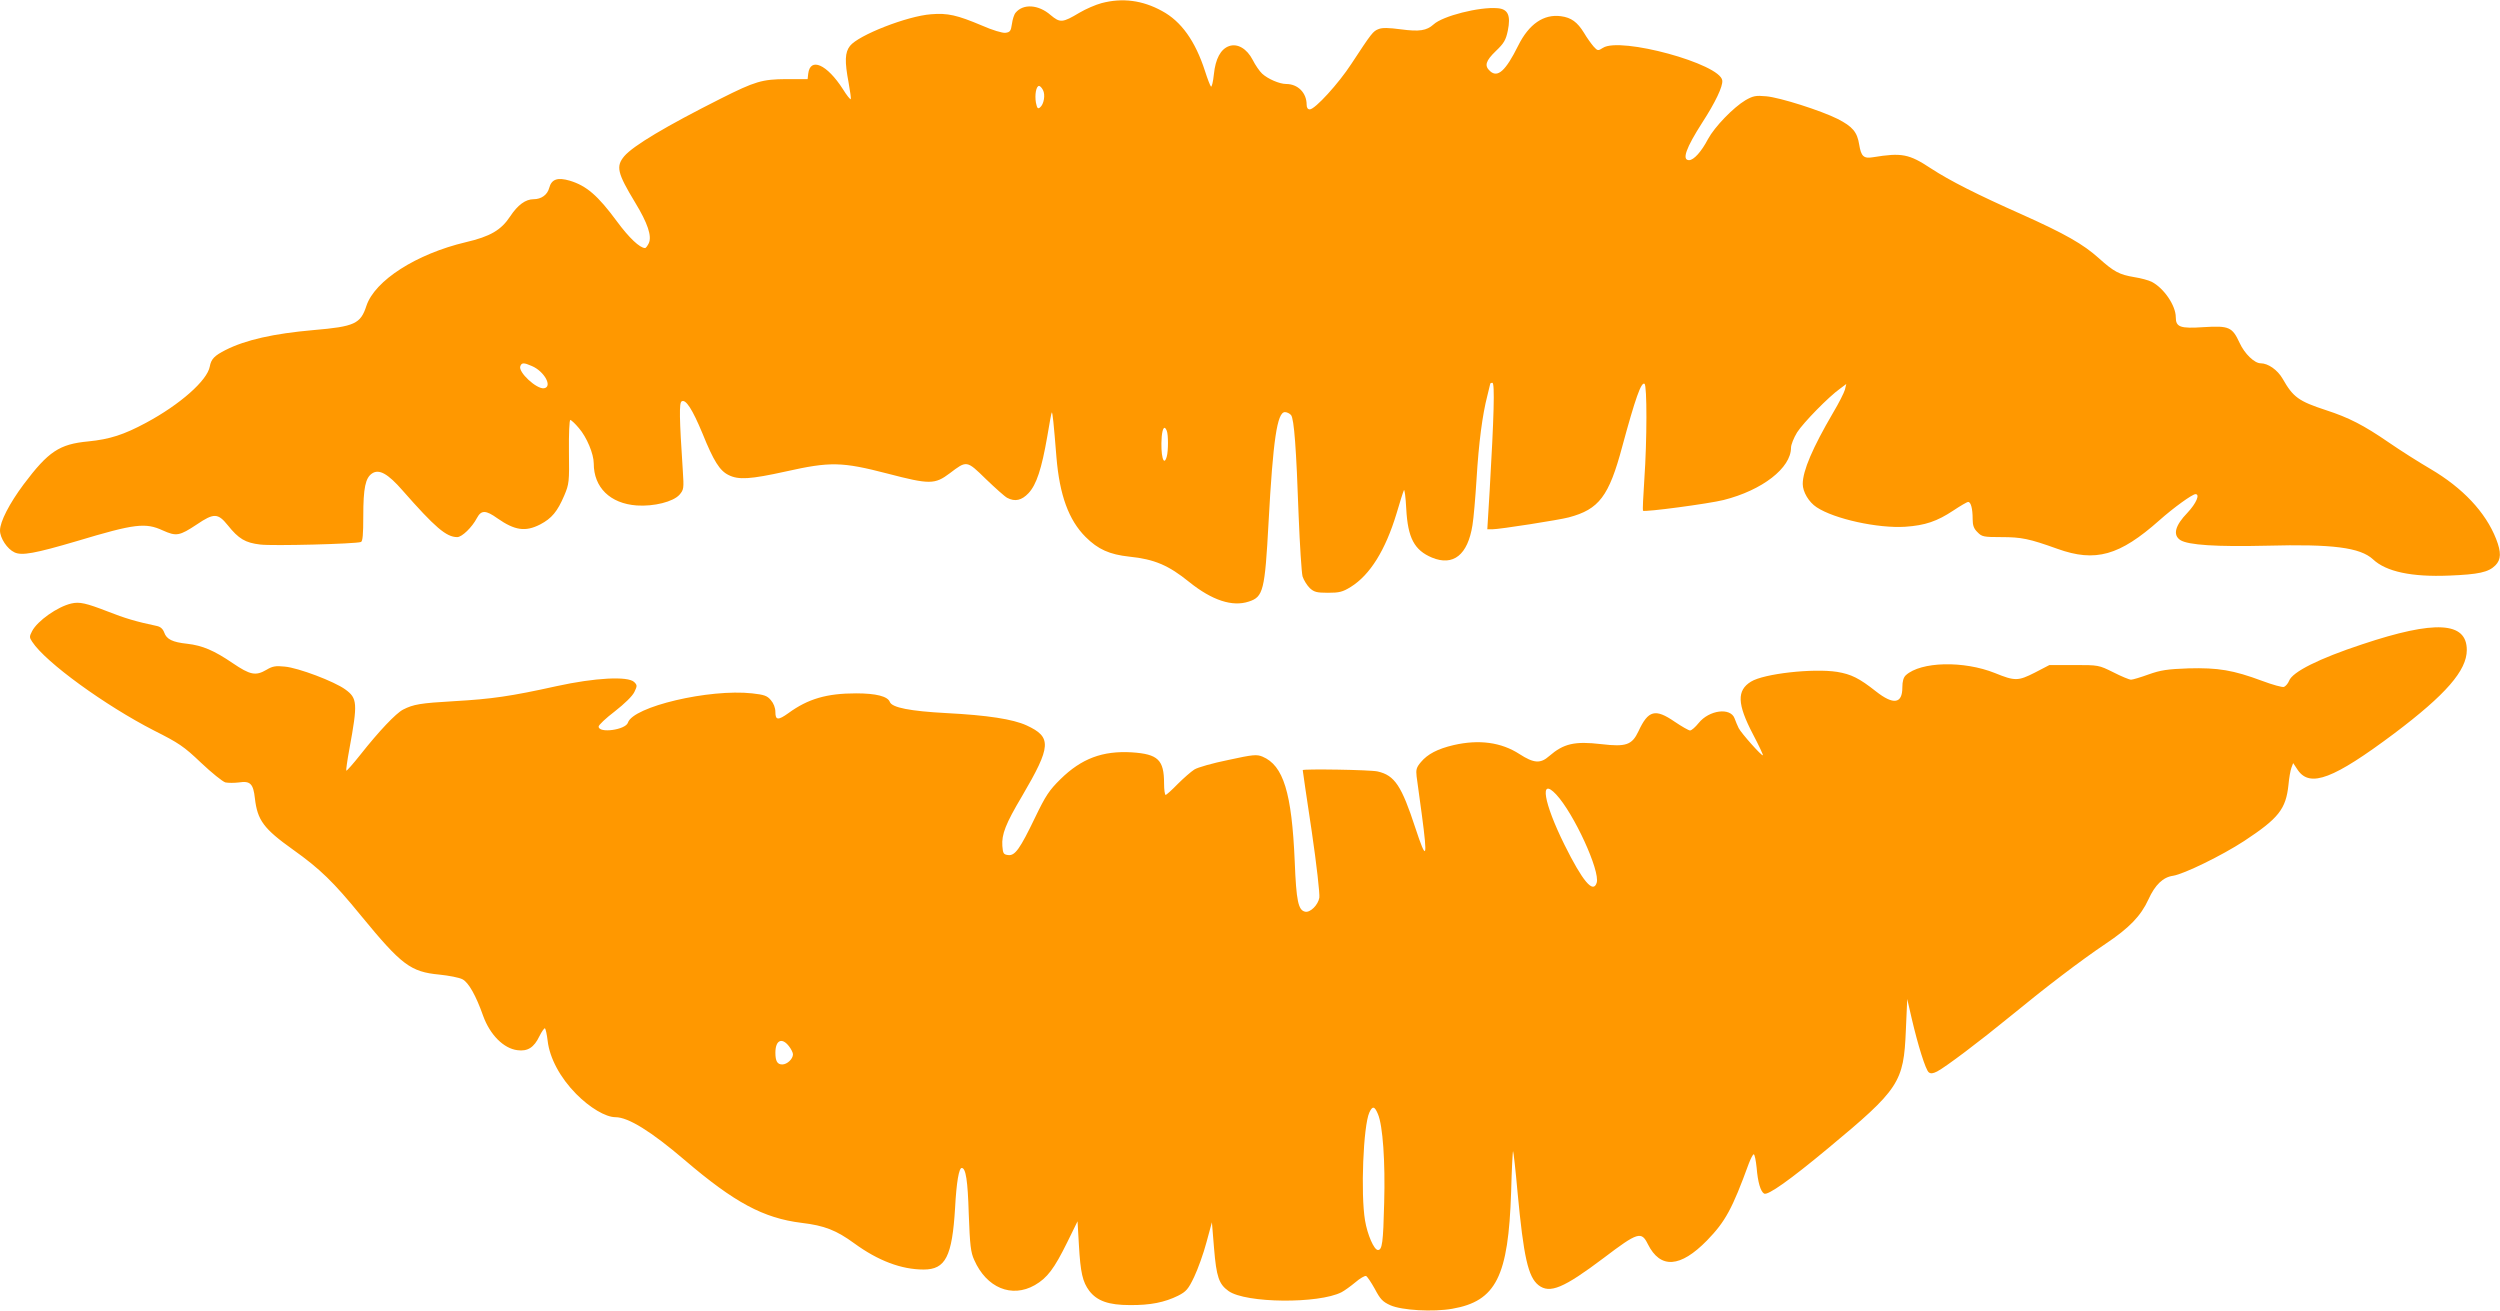<?xml version="1.0" standalone="no"?>
<!DOCTYPE svg PUBLIC "-//W3C//DTD SVG 20010904//EN"
 "http://www.w3.org/TR/2001/REC-SVG-20010904/DTD/svg10.dtd">
<svg version="1.0" xmlns="http://www.w3.org/2000/svg"
 width="1280pt" height="671pt" viewBox="0 0 1280 671"
 preserveAspectRatio="xMidYMid meet">
<g transform="translate(0,671) scale(0.1,-0.1)"
fill="#ff9800" stroke="none">
<path d="M5640 6694 c-30 -8 -81 -30 -113 -49 -87 -52 -99 -53 -148 -12 -62
54 -140 59 -179 12 -8 -9 -16 -35 -19 -58 -5 -36 -10 -42 -33 -45 -15 -2 -68
14 -120 37 -128 54 -176 65 -261 58 -122 -9 -372 -107 -415 -162 -26 -33 -28
-78 -7 -189 8 -44 13 -81 11 -84 -3 -2 -21 20 -40 51 -82 128 -168 166 -178
79 l-3 -27 -110 0 c-123 -1 -158 -11 -335 -100 -280 -141 -448 -241 -494 -295
-43 -52 -36 -85 56 -237 65 -107 86 -172 70 -208 -7 -14 -15 -25 -19 -25 -27
0 -82 52 -144 136 -98 133 -156 183 -242 209 -62 18 -93 8 -105 -37 -9 -35
-40 -58 -80 -58 -41 0 -81 -29 -120 -88 -46 -70 -102 -103 -227 -132 -253 -60
-466 -196 -509 -326 -30 -92 -60 -106 -271 -124 -204 -18 -347 -50 -450 -102
-57 -29 -74 -46 -81 -85 -13 -71 -152 -194 -325 -287 -115 -62 -187 -85 -297
-96 -148 -14 -204 -51 -331 -220 -73 -98 -121 -191 -121 -236 0 -39 37 -95 74
-112 37 -18 104 -6 321 58 296 89 350 95 439 54 69 -31 85 -28 174 31 87 59
108 58 158 -4 56 -70 90 -90 166 -99 62 -8 489 3 516 13 9 3 12 39 12 132 0
145 11 196 45 219 36 24 81 -1 156 -87 166 -189 224 -239 280 -239 24 0 76 50
101 98 22 41 45 41 105 -2 89 -62 143 -70 219 -31 59 31 88 66 123 148 25 59
26 70 24 225 -1 90 2 162 7 162 4 0 25 -19 44 -42 40 -46 76 -132 76 -181 0
-123 84 -205 220 -215 88 -6 187 19 219 55 22 26 23 32 17 123 -18 272 -19
347 -6 355 21 13 55 -40 107 -165 57 -141 88 -190 133 -212 51 -26 112 -22
293 18 228 51 287 50 522 -11 215 -56 241 -56 318 2 87 66 86 67 185 -30 48
-46 97 -90 109 -96 40 -21 74 -13 109 24 41 44 67 124 96 290 11 66 21 122 23
123 4 4 10 -55 24 -229 16 -194 63 -322 149 -408 64 -64 123 -90 224 -101 128
-13 201 -44 307 -130 117 -94 221 -128 305 -100 74 24 82 55 101 405 23 423
44 565 84 565 10 0 24 -7 31 -15 16 -19 27 -173 39 -515 6 -151 15 -291 20
-311 6 -19 23 -46 37 -60 22 -20 35 -24 93 -24 58 0 75 4 117 30 98 61 177
187 234 375 17 58 34 112 38 120 3 8 9 -34 12 -95 8 -149 41 -212 132 -250
109 -45 183 14 207 166 6 35 15 142 21 237 11 184 30 329 55 425 8 32 15 60
15 62 0 3 5 5 11 5 13 0 8 -173 -14 -553 l-12 -197 25 0 c38 0 344 48 392 61
155 41 206 108 274 363 67 247 97 332 114 321 13 -8 13 -288 -1 -489 -6 -87
-9 -159 -7 -161 7 -8 338 36 413 55 198 50 345 164 345 268 0 15 14 50 31 78
32 50 162 183 220 224 l32 24 -7 -29 c-4 -15 -31 -69 -61 -119 -104 -178 -155
-296 -155 -364 0 -40 31 -93 71 -119 90 -60 314 -109 454 -100 102 7 163 28
246 83 36 24 70 44 76 44 14 0 23 -34 23 -88 0 -32 6 -49 25 -67 22 -23 31
-25 122 -25 103 0 142 -8 287 -60 195 -70 318 -35 522 146 73 65 169 134 185
134 24 0 4 -47 -41 -95 -64 -66 -76 -114 -37 -140 40 -26 187 -35 442 -29 338
9 479 -9 545 -70 67 -63 198 -91 390 -83 150 6 201 17 236 52 30 30 31 67 4
136 -54 137 -171 261 -336 358 -60 35 -156 96 -214 136 -128 88 -204 127 -321
165 -140 46 -168 66 -222 161 -26 45 -74 79 -113 79 -31 0 -82 49 -107 104
-38 82 -54 89 -185 81 -119 -8 -142 0 -142 51 0 59 -60 148 -123 181 -16 8
-56 19 -89 24 -77 13 -104 27 -182 97 -80 72 -173 125 -394 224 -229 102 -368
172 -466 236 -112 74 -149 81 -296 57 -48 -8 -61 4 -71 65 -10 64 -34 92 -110
131 -86 43 -296 110 -366 116 -54 5 -67 2 -106 -20 -62 -37 -158 -136 -192
-199 -34 -65 -73 -108 -97 -108 -38 0 -16 62 68 193 66 102 106 185 102 215
-10 85 -522 225 -611 167 -25 -16 -27 -16 -48 7 -11 13 -34 44 -49 70 -34 55
-65 78 -118 85 -88 12 -164 -40 -219 -151 -64 -129 -105 -166 -144 -130 -30
27 -23 52 30 103 41 39 51 56 61 104 16 78 1 111 -53 115 -92 8 -281 -40 -327
-83 -36 -32 -72 -38 -169 -25 -61 8 -94 9 -113 1 -28 -11 -34 -18 -139 -178
-65 -100 -186 -233 -213 -233 -10 0 -16 8 -16 24 0 61 -45 106 -105 106 -34 0
-94 26 -123 53 -13 12 -35 44 -48 70 -30 58 -78 86 -121 71 -43 -15 -70 -65
-78 -145 -4 -39 -11 -67 -15 -62 -4 4 -18 40 -30 78 -50 155 -122 256 -221
309 -100 55 -203 68 -309 40z m-300 -445 c13 -24 5 -73 -15 -89 -11 -9 -15 -5
-21 24 -7 40 1 86 16 86 5 0 14 -9 20 -21z m-2617 -1413 c64 -27 108 -107 62
-114 -38 -5 -133 83 -121 113 7 19 18 19 59 1z m3251 -332 c8 -20 8 -102 0
-131 -16 -59 -33 9 -26 101 4 46 15 59 26 30z"/>
<path d="M365 3620 c-70 -16 -174 -89 -201 -142 -14 -27 -14 -32 1 -54 68
-105 375 -327 623 -454 127 -64 153 -81 241 -165 55 -52 111 -97 125 -101 15
-3 46 -3 70 0 57 9 73 -7 81 -81 13 -113 45 -156 195 -263 139 -99 207 -165
349 -339 207 -252 253 -287 401 -301 48 -5 101 -15 118 -24 31 -16 69 -83 106
-188 35 -96 104 -166 175 -175 52 -7 85 13 113 72 12 24 25 42 28 40 4 -3 10
-31 14 -64 10 -88 64 -189 146 -272 69 -70 151 -119 201 -119 66 0 183 -73
354 -219 255 -218 404 -298 599 -322 118 -14 178 -38 270 -105 122 -89 241
-134 355 -134 112 0 146 66 161 315 7 133 20 205 34 205 21 0 31 -64 36 -235
6 -161 10 -197 28 -236 63 -143 192 -196 310 -129 64 37 99 83 167 221 l52
106 7 -121 c8 -143 19 -189 53 -235 40 -52 99 -73 208 -73 105 -1 178 14 247
48 41 21 52 33 82 96 19 40 48 120 63 177 l28 103 11 -134 c12 -146 25 -183
74 -218 88 -63 462 -66 579 -6 15 8 47 31 71 51 23 20 48 34 54 32 6 -2 26
-32 45 -66 28 -53 40 -66 80 -84 58 -26 219 -35 316 -18 225 39 288 165 302
599 3 116 8 210 10 208 2 -2 13 -98 23 -212 31 -330 54 -432 107 -474 58 -45
128 -16 335 140 174 132 192 137 225 70 64 -128 166 -121 303 19 94 97 129
161 214 394 10 26 21 47 25 47 5 0 11 -31 15 -69 6 -74 20 -121 38 -132 18
-12 133 70 328 232 365 303 387 337 398 604 l7 160 23 -100 c32 -137 71 -262
87 -275 10 -8 21 -7 43 4 44 23 219 155 374 282 184 151 361 286 489 372 121
81 180 142 219 227 34 75 75 114 126 121 56 9 249 103 364 178 176 116 214
163 227 288 3 34 10 74 15 87 l9 24 24 -36 c63 -91 183 -45 494 188 264 199
371 322 371 427 0 145 -162 154 -536 29 -221 -73 -357 -141 -374 -187 -5 -13
-17 -27 -26 -31 -8 -3 -59 11 -112 31 -148 55 -225 68 -377 64 -109 -4 -142
-9 -204 -31 -41 -15 -82 -27 -90 -27 -9 0 -50 17 -91 38 -75 37 -75 37 -201
37 l-126 0 -75 -39 c-85 -43 -101 -44 -204 -2 -160 64 -379 59 -456 -11 -12
-11 -18 -31 -18 -63 0 -84 -46 -90 -135 -20 -86 68 -127 88 -199 100 -123 19
-375 -9 -441 -50 -73 -45 -71 -114 10 -269 30 -57 53 -106 51 -108 -5 -6 -110
112 -124 139 -6 13 -16 35 -21 50 -21 57 -130 43 -184 -24 -17 -21 -36 -38
-44 -38 -7 0 -42 20 -79 45 -99 68 -135 59 -185 -49 -33 -70 -63 -81 -190 -66
-137 16 -193 3 -267 -61 -45 -40 -79 -37 -152 10 -94 61 -208 76 -338 46 -81
-19 -133 -46 -167 -87 -23 -27 -26 -39 -22 -73 3 -22 15 -111 27 -198 30 -226
24 -240 -33 -67 -71 217 -106 270 -193 290 -36 9 -384 14 -384 7 0 -2 20 -143
46 -313 25 -170 42 -323 39 -340 -6 -37 -46 -77 -72 -72 -36 7 -46 54 -54 257
-15 353 -58 492 -165 537 -29 12 -47 11 -175 -17 -79 -16 -157 -38 -174 -49
-16 -10 -55 -44 -85 -74 -30 -31 -58 -56 -62 -56 -4 0 -8 26 -8 59 0 121 -31
150 -165 159 -150 9 -258 -32 -365 -137 -58 -57 -76 -84 -130 -196 -78 -162
-103 -197 -138 -193 -24 3 -27 8 -30 47 -4 59 16 112 101 255 150 256 153 302
23 362 -70 32 -199 52 -411 63 -185 10 -278 28 -289 57 -11 29 -71 44 -173 44
-150 0 -246 -28 -346 -101 -53 -38 -67 -37 -67 5 0 22 -9 45 -23 61 -19 23
-34 28 -96 35 -220 24 -610 -68 -636 -150 -12 -37 -150 -56 -150 -20 0 8 37
43 83 78 50 39 90 78 100 99 15 31 15 35 -1 51 -32 31 -201 22 -397 -21 -235
-52 -332 -66 -525 -77 -173 -10 -208 -16 -261 -43 -37 -19 -124 -111 -218
-230 -38 -48 -71 -85 -73 -83 -2 2 5 53 16 112 43 234 41 259 -21 304 -56 41
-241 111 -310 117 -46 5 -63 2 -93 -16 -56 -33 -84 -27 -174 34 -94 64 -154
90 -233 99 -75 8 -105 23 -117 57 -7 19 -19 30 -38 34 -105 22 -165 40 -251
74 -111 43 -145 51 -187 41z m7602 -977 c91 -97 227 -393 208 -453 -18 -57
-72 8 -165 195 -107 216 -129 349 -43 258z m-3928 -1289 c12 -15 21 -34 21
-42 0 -24 -30 -52 -55 -52 -25 0 -35 17 -35 60 0 64 33 80 69 34z m3016 -348
c25 -58 38 -245 32 -454 -5 -205 -10 -242 -32 -242 -20 0 -54 79 -66 151 -23
136 -9 484 22 553 16 35 27 33 44 -8z"/>
</g>
</svg>
